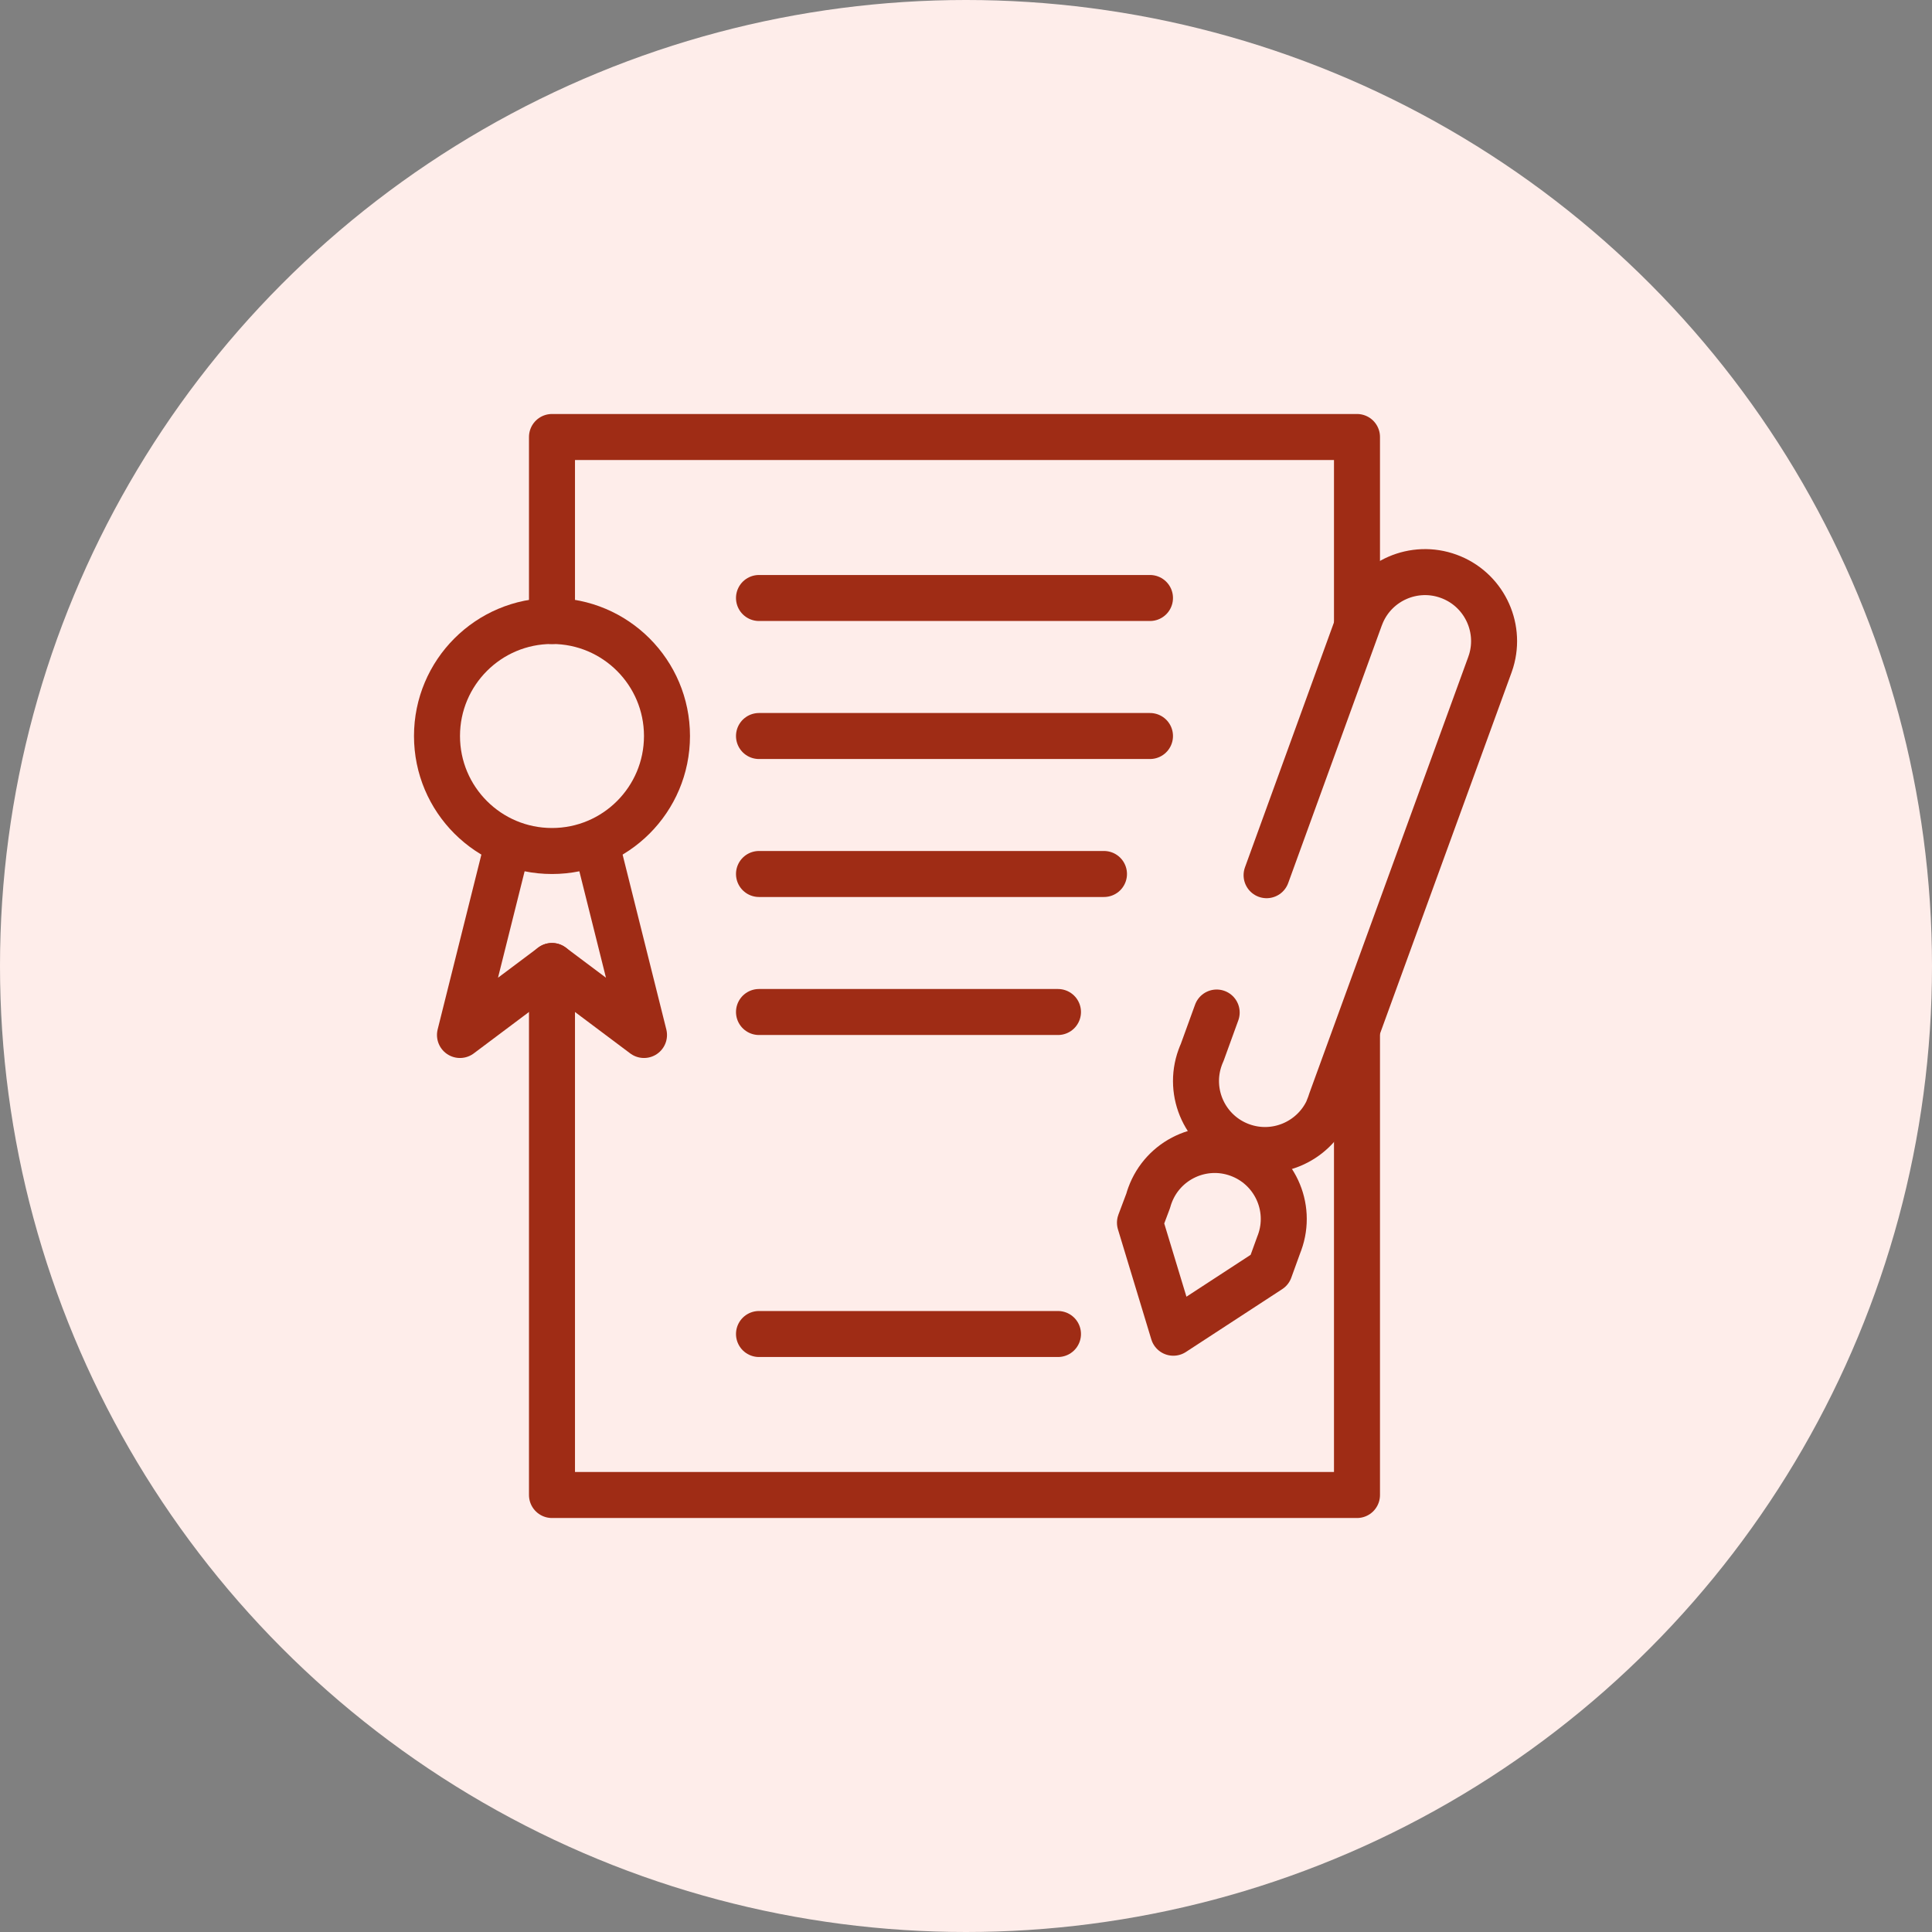 <svg width="48" height="48" viewBox="0 0 48 48" fill="none" xmlns="http://www.w3.org/2000/svg">
<rect x="0" y="0" width="48" height="48" fill="#808080" stroke="none"/>
<circle cx="24" cy="24" r="24" fill="#FEEDEA"/>
<g clip-path="url(#clip0_362_5502)">
<path d="M13.714 15.429V10.857H33.714V15.429M33.714 25.714V37.143H13.714V24" stroke="#9F2C15" stroke-width="1.143" stroke-linecap="round" stroke-linejoin="round"/>
<path d="M18.857 14.857L28.571 14.857" stroke="#9F2C15" stroke-width="1.143" stroke-linecap="round" stroke-linejoin="round"/>
<path d="M18.857 18.286L28.571 18.286" stroke="#9F2C15" stroke-width="1.143" stroke-linecap="round" stroke-linejoin="round"/>
<path d="M18.857 21.714H27.428" stroke="#9F2C15" stroke-width="1.143" stroke-linecap="round" stroke-linejoin="round"/>
<path d="M18.857 25.143L26.285 25.143" stroke="#9F2C15" stroke-width="1.143" stroke-linecap="round" stroke-linejoin="round"/>
<path d="M18.857 33.143H26.285" stroke="#9F2C15" stroke-width="1.143" stroke-linecap="round" stroke-linejoin="round"/>
<path fill-rule="evenodd" clip-rule="evenodd" d="M30.766 28.675C31.656 28.999 32.115 29.982 31.791 30.872L31.771 30.924L31.544 31.55L29.151 33.111L28.322 30.377L28.527 29.832C28.539 29.788 28.553 29.743 28.569 29.7C28.893 28.81 29.877 28.351 30.766 28.675Z" stroke="#9F2C15" stroke-width="1.143" stroke-linecap="round" stroke-linejoin="round"/>
<path d="M31.468 21.744C31.899 20.558 32.674 18.424 33.794 15.342L33.832 15.248C34.188 14.421 35.134 14.005 35.992 14.318C36.849 14.63 37.307 15.556 37.048 16.419L37.016 16.515L33.071 27.348L33.039 27.444L33.002 27.537L32.986 27.582C32.612 28.38 31.685 28.775 30.842 28.468C29.953 28.144 29.494 27.161 29.818 26.271C29.833 26.229 29.85 26.188 29.868 26.148C30.028 25.707 30.148 25.376 30.228 25.156" stroke="#9F2C15" stroke-width="1.143" stroke-linecap="round" stroke-linejoin="round"/>
<path d="M13.714 21.143C15.292 21.143 16.571 19.864 16.571 18.286C16.571 16.708 15.292 15.428 13.714 15.428C12.136 15.428 10.857 16.708 10.857 18.286C10.857 19.864 12.136 21.143 13.714 21.143Z" stroke="#9F2C15" stroke-width="1.143" stroke-linecap="round" stroke-linejoin="round"/>
<path d="M12.571 21.143L11.428 25.714L13.714 24L16 25.714L14.857 21.143" stroke="#9F2C15" stroke-width="1.143" stroke-linecap="round" stroke-linejoin="round"/>
</g>
<defs>
<clipPath id="clip0_362_5502">
<rect width="27.429" height="27.429" fill="white" transform="translate(10.286 10.286)"/>
</clipPath>
</defs>
</svg>
